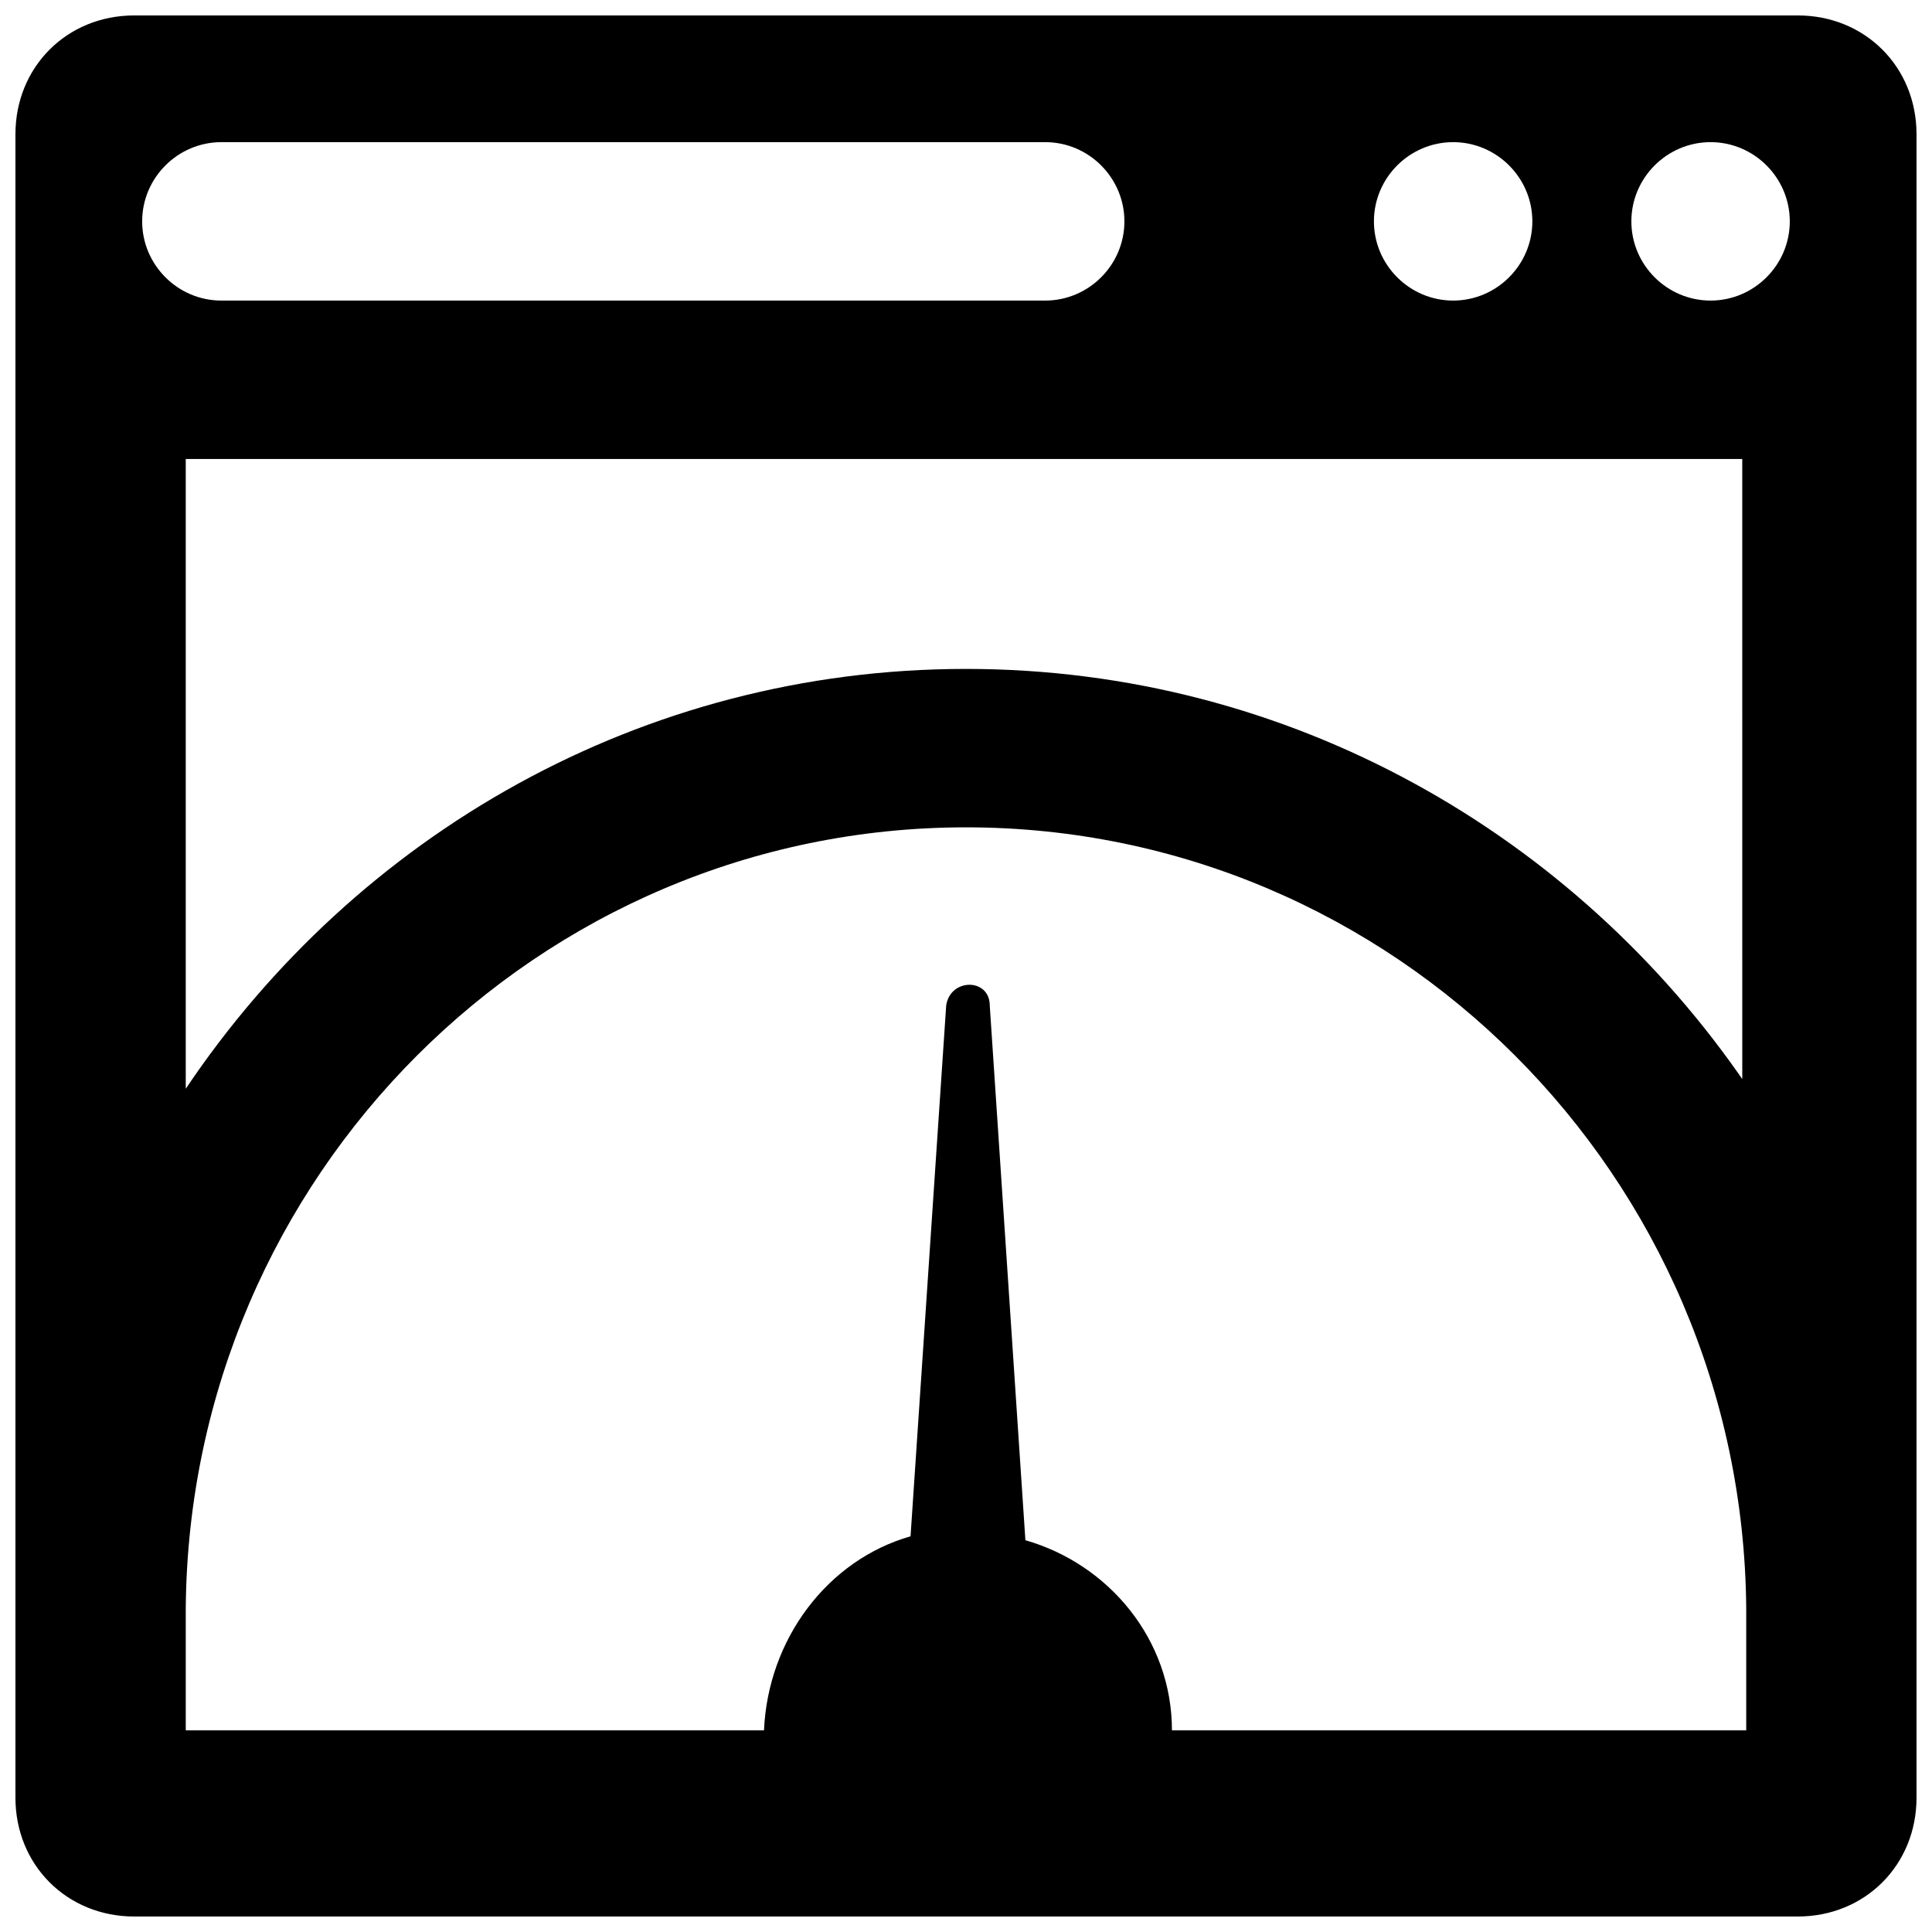 <?xml version="1.0" encoding="UTF-8"?>
<!-- Uploaded to: SVG Repo, www.svgrepo.com, Generator: SVG Repo Mixer Tools -->
<svg width="800px" height="800px" version="1.1" viewBox="144 144 512 512" xmlns="http://www.w3.org/2000/svg">
 <defs>
  <clipPath id="a">
   <path d="m148.09 148.09h503.81v503.81h-503.81z"/>
  </clipPath>
 </defs>
 <g clip-path="url(#a)">
  <path d="m620.41 148.09h-440.83c-17.844 0-31.488 13.645-31.488 31.488v440.83c0 17.844 13.645 31.488 31.488 31.488h440.83c17.844 0 31.488-13.645 31.488-31.488v-440.83c0-17.844-13.645-31.488-31.488-31.488zm-13.645 283.39c-45.133-66.125-120.7-110.21-206.77-110.21s-161.64 44.082-206.77 111.26v-166.89h412.49l0.004 165.84zm-9.445-249.81c11.547 0 20.992 9.445 20.992 20.992s-9.445 20.992-20.992 20.992-20.992-9.445-20.992-20.992c0-11.543 9.445-20.992 20.992-20.992zm-68.223 0c11.547 0 20.992 9.445 20.992 20.992s-9.445 20.992-20.992 20.992c-11.547 0-20.992-9.445-20.992-20.992 0-11.543 9.445-20.992 20.992-20.992zm-326.43 0h218.32c11.547 0 20.992 9.445 20.992 20.992s-9.445 20.992-20.992 20.992h-218.32c-11.547 0-20.992-9.445-20.992-20.992 0-11.543 9.449-20.992 20.992-20.992zm251.91 420.89c0-24.141-16.793-44.082-38.836-50.383l-9.445-141.69c0-7.348-10.496-7.348-11.547 0l-9.445 140.65c-22.043 6.293-37.785 27.285-38.836 51.426h-153.24v-32.539c1.051-114.4 93.414-206.77 206.77-206.77 113.36 0 205.72 92.363 206.77 206.77v32.539z"/>
 </g>
</svg>